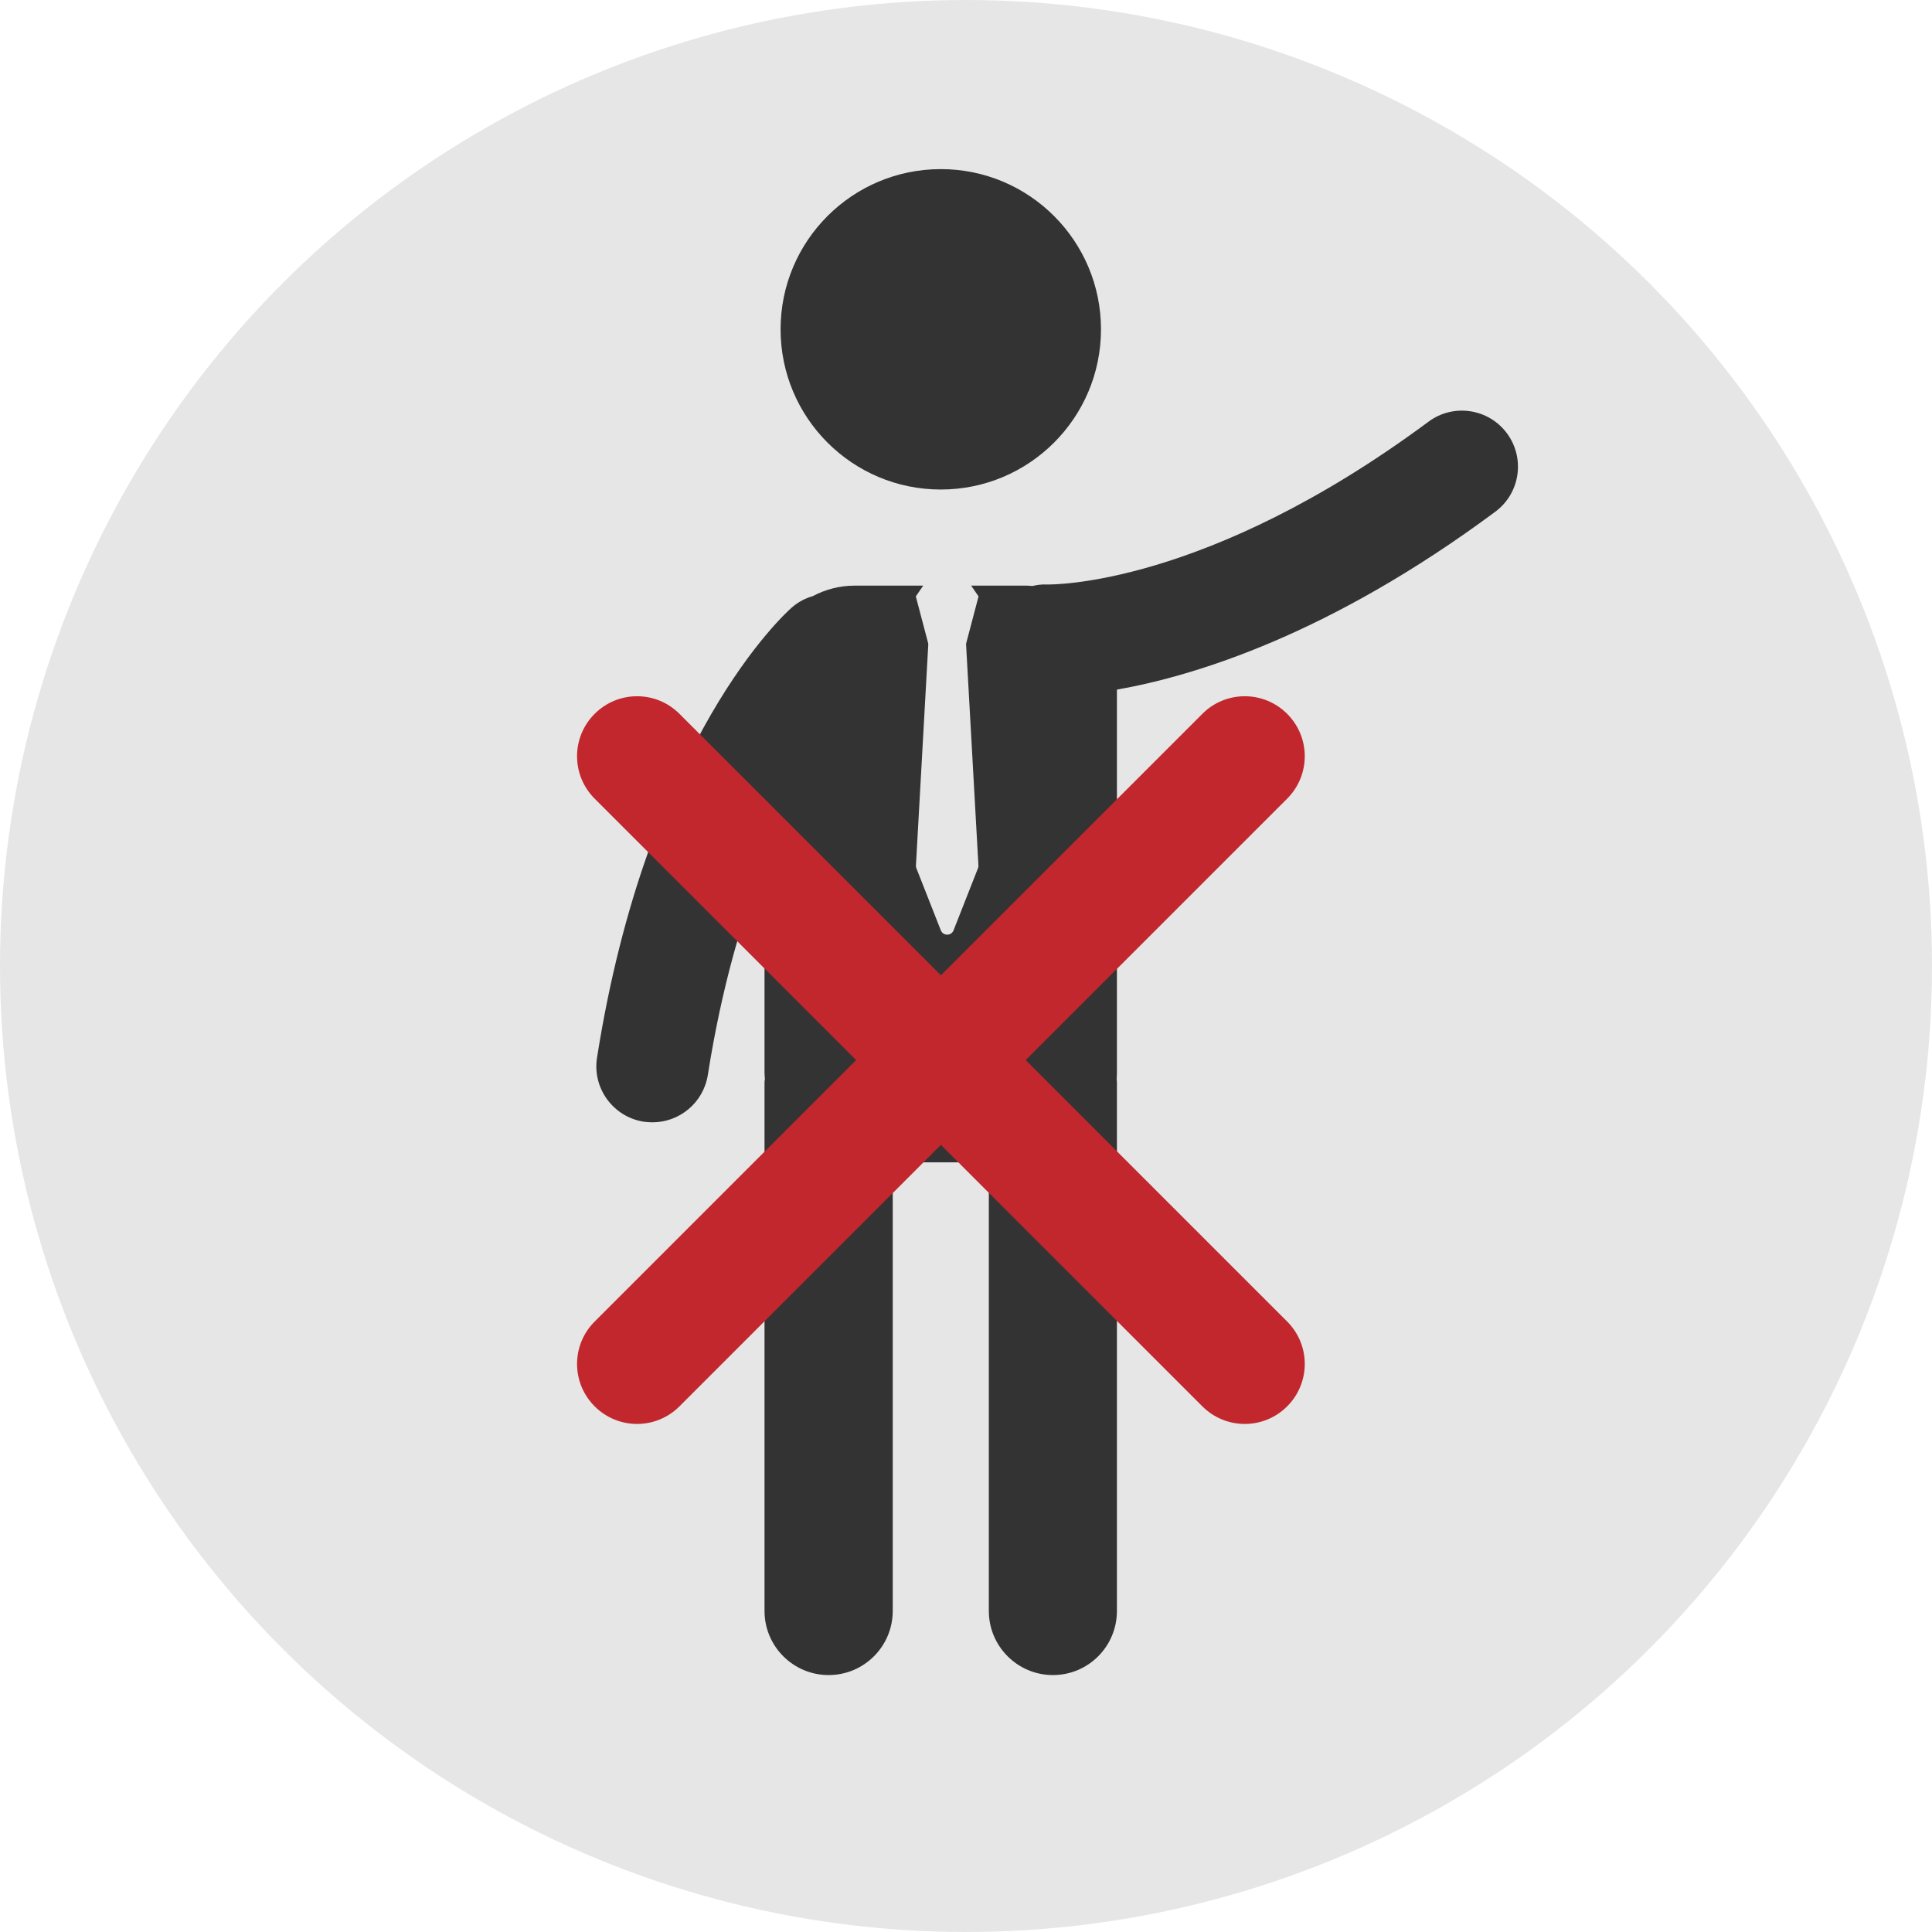 <?xml version="1.0" encoding="utf-8"?>
<!-- Generator: Adobe Illustrator 23.0.1, SVG Export Plug-In . SVG Version: 6.00 Build 0)  -->
<svg version="1.1" id="Layer_1" xmlns="http://www.w3.org/2000/svg" xmlns:xlink="http://www.w3.org/1999/xlink" x="0px" y="0px"
	 viewBox="0 0 154 154" style="enable-background:new 0 0 154 154;" xml:space="preserve">
<style type="text/css">
	.st0{fill:#E6E6E6;}
	.st1{fill:#333333;}
	.st2{fill:#C1272D;}
</style>
<circle class="st0" cx="77" cy="77" r="77"/>
<circle class="st1" cx="74.99" cy="26.25" r="12.77"/>
<path class="st1" d="M119.19,40.79c-13.14,9.75-23.87,13.07-30.16,14.18v30.49c0,0.18-0.01,0.36-0.02,0.54
	c0,0.09,0.02,0.18,0.02,0.27v42.14c0,2.82-2.28,5.11-5.1,5.11s-5.11-2.29-5.11-5.11V92.65h-7.66v35.76c0,2.82-2.29,5.11-5.11,5.11
	s-5.11-2.29-5.11-5.11V86.27c0-0.09,0.02-0.18,0.03-0.27c-0.02-0.18-0.03-0.36-0.03-0.54v-16.8c-1.76,4.42-3.42,10.04-4.52,17.03
	c-0.35,2.2-2.25,3.77-4.41,3.77c-0.23,0-0.47-0.02-0.71-0.05c-2.43-0.39-4.1-2.68-3.71-5.11c4.03-25.57,15.05-35.46,15.52-35.87
	c0.5-0.44,1.07-0.74,1.67-0.91c1-0.53,2.14-0.84,3.35-0.84h5.46L73,47.54l0.98,3.72c0.01,0.05,0.02,0.11,0.01,0.17l-0.98,17.55
	c-0.01,0.08,0.01,0.16,0.04,0.24l1.94,4.93c0.18,0.47,0.84,0.47,1.02,0l1.94-4.93c0.03-0.08,0.05-0.16,0.04-0.24l-0.98-17.55
	c-0.01-0.06,0-0.12,0.01-0.17L78,47.54l-0.59-0.86h4.43c0.15,0,0.3,0.02,0.45,0.03c0.38-0.09,0.77-0.14,1.17-0.12
	c0.28,0,12.6,0.23,30.41-12.98c1.98-1.47,4.78-1.05,6.25,0.93C121.59,36.53,121.17,39.32,119.19,40.79z"/>
<g>
	<path class="st2" d="M47.4,112.1L47.4,112.1c-1.87-1.87-1.87-4.89,0-6.76L95.84,56.9c1.87-1.87,4.89-1.87,6.76,0l0,0
		c1.87,1.87,1.87,4.89,0,6.76L54.16,112.1C52.29,113.97,49.27,113.97,47.4,112.1z"/>
	<path class="st2" d="M47.4,56.9L47.4,56.9c1.87-1.87,4.89-1.87,6.76,0l48.44,48.44c1.87,1.87,1.87,4.89,0,6.76l0,0
		c-1.87,1.87-4.89,1.87-6.76,0L47.4,63.66C45.53,61.79,45.53,58.77,47.4,56.9z"/>
</g>
</svg>
